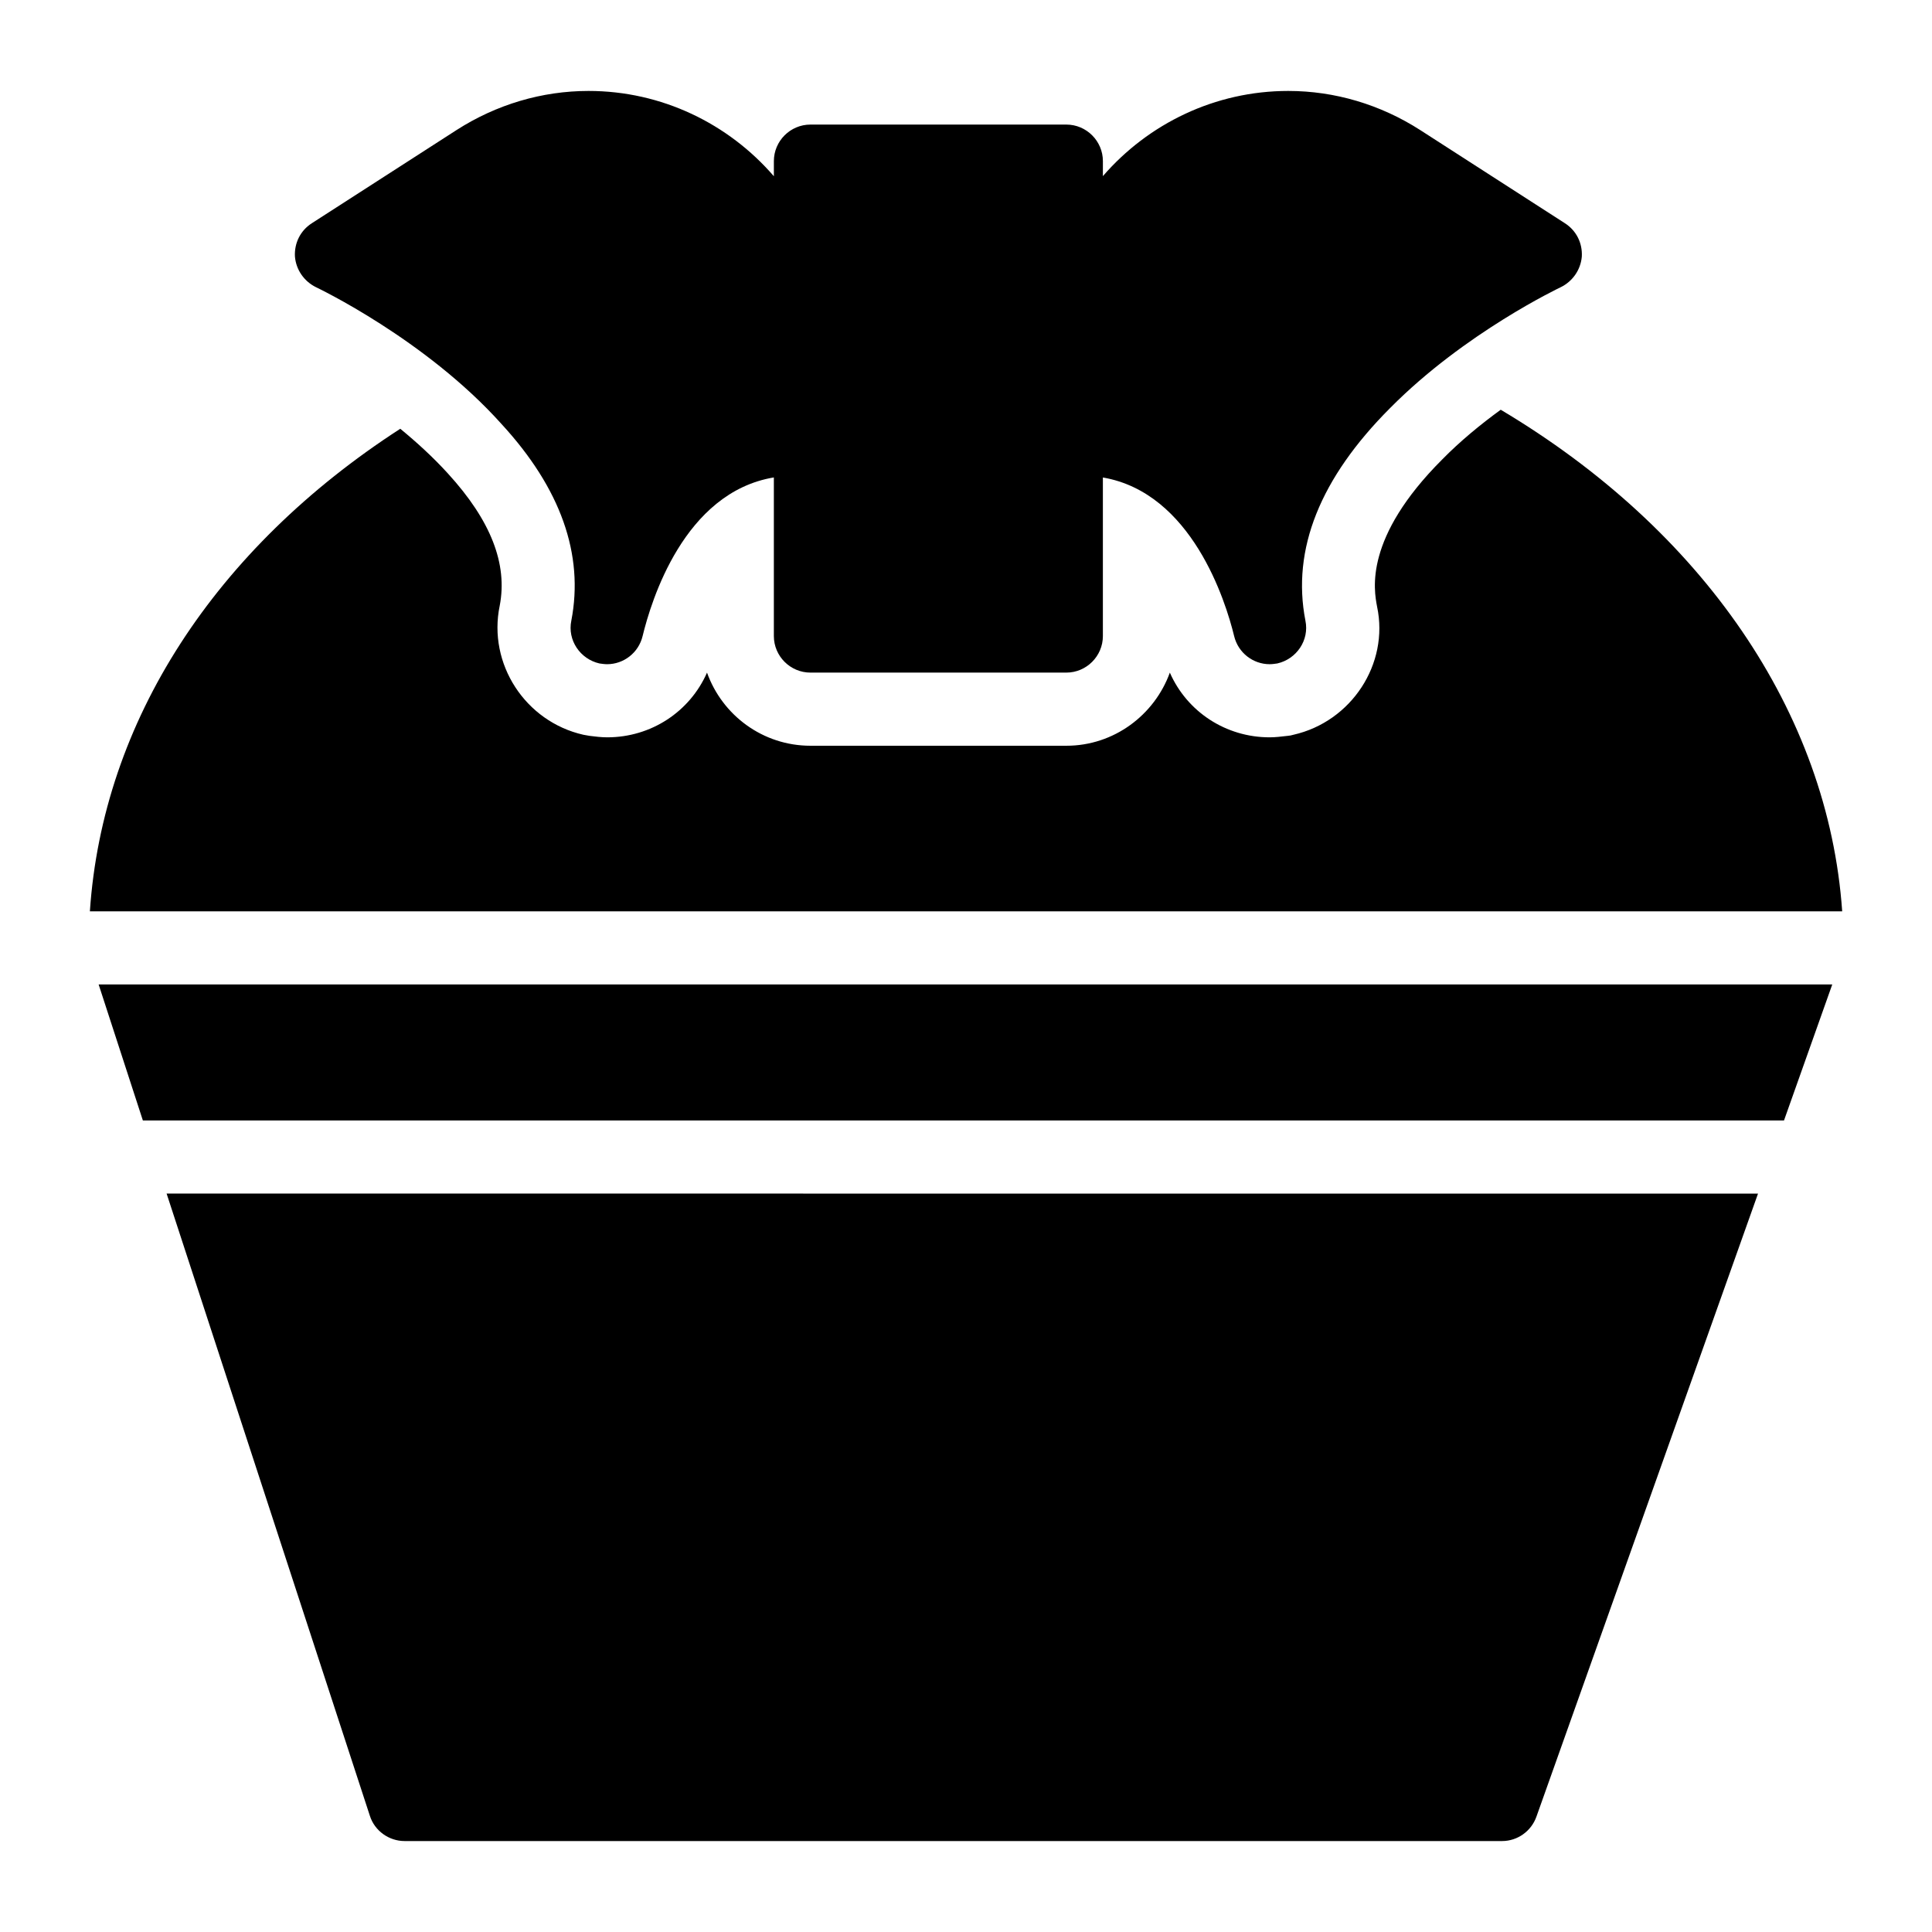 <?xml version="1.0" encoding="UTF-8"?>
<!-- Uploaded to: SVG Repo, www.svgrepo.com, Generator: SVG Repo Mixer Tools -->
<svg fill="#000000" width="800px" height="800px" version="1.1" viewBox="144 144 512 512" xmlns="http://www.w3.org/2000/svg">
 <g>
  <path d="m242.02 625.21c1.258 3.973 5.039 6.688 9.203 6.688h290.85c4.07 0 7.75-2.617 9.105-6.492l58.715-165.09-421.74-0.004z"/>
  <path d="m181.86 440.93h434.92l12.789-36.043h-459.43z"/>
  <path d="m541.7 252.59c-5.328 3.875-10.754 8.332-15.504 13.176-20.734 20.734-18.117 34.492-17.246 39.047 3.195 15.113-6.781 30.422-22.188 33.91l-0.773 0.191-0.773 0.098c-1.742 0.195-3.199 0.387-4.746 0.387-11.625 0-21.895-6.781-26.449-17.148-4.07 11.238-14.824 19.379-27.418 19.379h-67.82c-12.598 0-23.352-8.043-27.418-19.379-4.555 10.367-14.824 17.148-26.449 17.148-1.551 0-3.102-0.195-4.652-0.387l-1.648-0.289c-15.406-3.488-25.383-18.797-22.188-34.203 2.133-11.047-2.324-22.574-13.758-35.074-3.973-4.359-8.234-8.234-12.594-11.82-49.121 31.777-78.867 77.508-82.258 127.89h464.38c-3.684-52.801-37.109-101.15-90.492-132.93z"/>
  <path d="m227.78 220.13c0.195 0.098 28.969 13.758 49.121 36.234 15.695 17.051 21.895 34.59 18.504 52.125-1.066 5.137 2.324 10.172 7.461 11.336 0.68 0.098 1.355 0.195 2.035 0.195 4.359 0 8.332-3.004 9.398-7.461 2.258-9.293 10.953-38.055 34.781-42.035v42.035c0 5.328 4.359 9.688 9.688 9.688h67.82c5.328 0 9.688-4.359 9.688-9.688v-42.02c23.543 4.039 32.527 32.738 34.781 42.02 1.066 4.457 5.039 7.461 9.398 7.461 0.68 0 1.355-0.098 2.035-0.195 5.137-1.16 8.527-6.199 7.461-11.336-3.684-18.891 3.875-37.785 22.477-56.387 19.766-19.957 44.957-31.875 45.148-31.973 3.199-1.551 5.328-4.652 5.621-8.137 0.195-3.586-1.453-6.879-4.457-8.816l-38.367-24.707c-10.562-6.781-22.672-10.367-34.977-10.367-19.398 0-37.09 8.668-49.121 22.578l0.004-3.977c0-5.328-4.359-9.688-9.688-9.688h-67.82c-5.328 0-9.688 4.359-9.688 9.688v4.004c-12.031-13.938-29.723-22.605-49.121-22.605-12.305 0-24.414 3.586-34.977 10.367l-38.367 24.703c-3.004 1.938-4.648 5.231-4.457 8.816 0.289 3.488 2.422 6.59 5.617 8.141z"/>
 </g>
</svg>